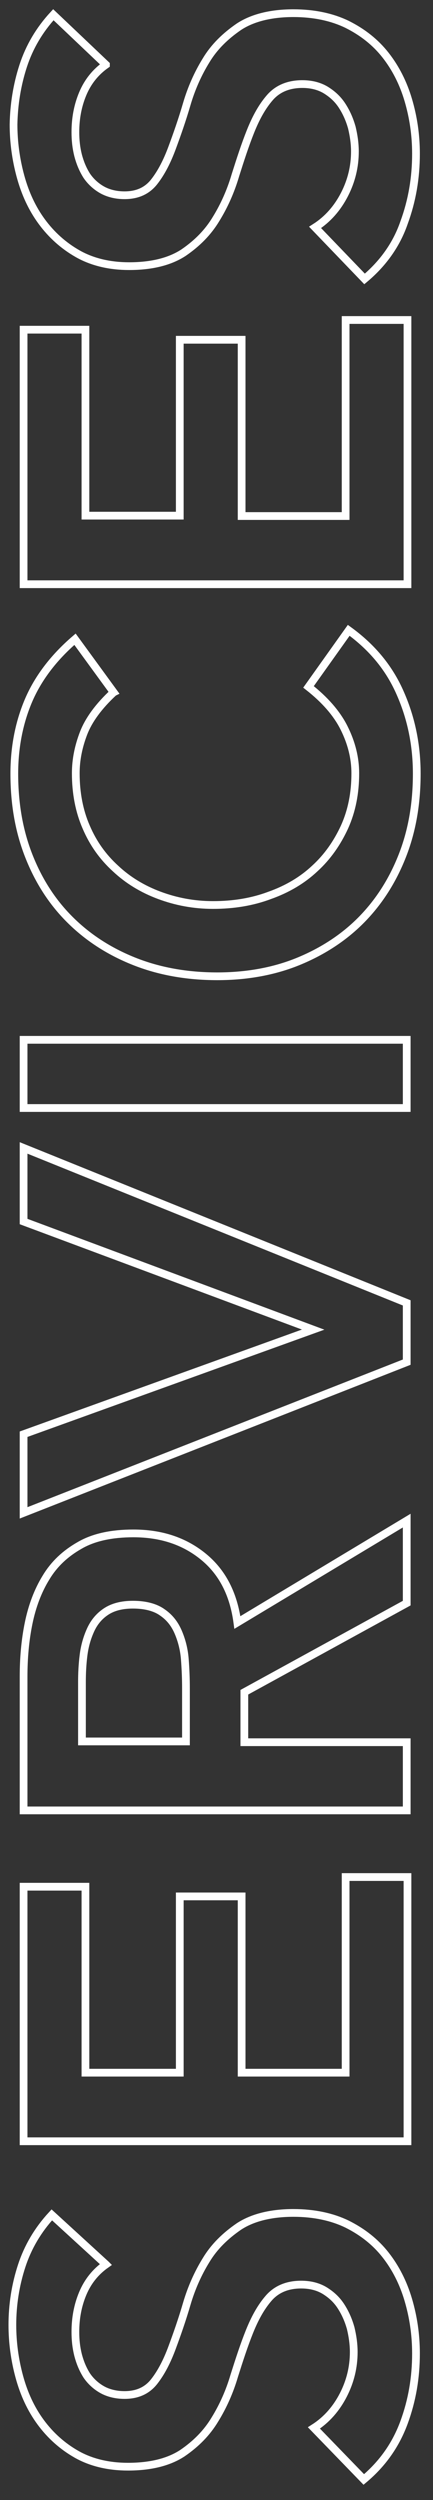 <svg xmlns="http://www.w3.org/2000/svg" xml:space="preserve" id="Слой_1" x="0" y="0" style="enable-background:new 0 0 112 645.3" version="1.1" viewBox="0 0 112 645.3"><rect x="0" y="0" width="112" height="645.3" fill="#333333" stroke="none"/><style>.st0{fill:none;stroke:#fff;stroke-width:2;stroke-miterlimit:10}</style><path d="M27.4 584.5c-2.7 1.9-4.7 4.4-6 7.5-1.3 3.1-1.9 6.4-1.9 9.9 0 2.1.2 4 .7 6 .5 1.9 1.2 3.6 2.2 5.2 1 1.5 2.4 2.8 4 3.7 1.6.9 3.6 1.4 5.8 1.4 3.4 0 5.9-1.2 7.7-3.5 1.8-2.3 3.3-5.2 4.6-8.7 1.3-3.5 2.6-7.2 3.8-11.3 1.2-4.1 2.9-7.9 5-11.3 2.1-3.5 5-6.3 8.5-8.7 3.5-2.3 8.3-3.5 14.1-3.5 5.3 0 10 1 13.9 2.9 4 2 7.3 4.6 9.9 7.9 2.6 3.3 4.6 7.2 5.9 11.6 1.3 4.4 2 9 2 13.9 0 6.2-1 12.1-3.1 17.8-2.1 5.7-5.5 10.6-10.4 14.7l-12.9-13.3c3.3-2.1 5.8-5 7.6-8.5s2.7-7.2 2.7-11.1c0-2.1-.3-4.1-.8-6.2-.6-2.1-1.4-3.9-2.5-5.6s-2.5-3-4.3-4.1c-1.7-1-3.7-1.5-6-1.5-3.6 0-6.4 1.2-8.4 3.5s-3.6 5.2-5 8.7c-1.4 3.5-2.6 7.2-3.9 11.3-1.2 4.1-2.9 7.9-5 11.3-2.1 3.5-4.9 6.3-8.4 8.7-3.5 2.3-8.2 3.5-14.1 3.5-5.1 0-9.6-1.1-13.3-3.2-3.7-2.1-6.8-4.9-9.3-8.3-2.5-3.4-4.3-7.3-5.5-11.7-1.2-4.4-1.8-8.9-1.8-13.4 0-5.2.8-10.3 2.4-15.2 1.6-4.9 4.2-9.3 7.8-13.2l14 12.8zM6.1 552.7V487h16v48h24.4v-45.5h16V535h26.9v-50.5h16v68.2H6.1zM6.1 467.2v-34.4c0-4.8.4-9.4 1.3-13.8s2.4-8.4 4.5-11.8c2.1-3.5 5-6.2 8.7-8.3 3.6-2.1 8.3-3.1 13.9-3.1 7.2 0 13.2 2 18.1 6 4.9 4 7.8 9.6 8.8 17l43.8-26.3v21.3l-42 23v12.9h42v17.6H6.1zm42-31.4c0-2.5-.1-5-.3-7.6-.2-2.5-.8-4.8-1.7-6.9-.9-2.1-2.2-3.8-4.1-5.1-1.8-1.3-4.4-2-7.6-2-2.9 0-5.2.6-7 1.8-1.8 1.2-3.1 2.8-4 4.8-.9 2-1.5 4.1-1.8 6.5-.3 2.4-.4 4.7-.4 6.9v15.3h26.9v-13.7zM6.1 390.5v-20.3l74.9-27-74.9-27.9v-19l99.1 40v15.3L6.1 390.5zM6.1 286v-17.6h99.1V286H6.1zM29.4 178.7c-3.9 3.6-6.5 7.2-7.8 10.6-1.3 3.4-2 6.8-2 10.3 0 5.1.9 9.8 2.7 13.9 1.8 4.2 4.3 7.7 7.6 10.7 3.2 3 7 5.3 11.3 6.9 4.3 1.6 8.9 2.5 13.9 2.5 5.3 0 10.2-.8 14.7-2.5 4.5-1.6 8.4-3.9 11.6-6.9 3.3-3 5.8-6.6 7.7-10.7 1.9-4.2 2.8-8.8 2.8-13.9 0-4-1-7.9-2.9-11.7-1.9-3.8-5-7.3-9.2-10.6l10.4-14.6c6.2 4.5 10.6 9.9 13.4 16.4 2.8 6.4 4.2 13.3 4.2 20.6 0 7.7-1.2 14.7-3.7 21.1-2.5 6.4-6 11.9-10.5 16.5s-10 8.2-16.3 10.8c-6.3 2.6-13.4 3.9-21.1 3.9-7.9 0-15.1-1.3-21.6-3.9-6.5-2.6-12-6.2-16.6-10.8-4.6-4.6-8.1-10.1-10.6-16.5s-3.7-13.4-3.7-21.1c0-6.7 1.2-13 3.6-18.7 2.4-5.7 6.4-11.1 12.1-16l10 13.7zM6.1 150.8V85.1h16v48h24.4V87.7h16v45.5h26.9V82.6h16v68.2H6.1zM27.4 16.7c-2.7 1.9-4.7 4.4-6 7.5-1.3 3.1-1.9 6.4-1.9 9.9 0 2.1.2 4 .7 6 .5 1.9 1.2 3.6 2.2 5.2 1 1.5 2.4 2.8 4 3.7 1.6.9 3.6 1.4 5.8 1.4 3.4 0 5.9-1.2 7.7-3.5 1.8-2.3 3.3-5.2 4.6-8.7 1.3-3.5 2.6-7.2 3.8-11.3 1.2-4.1 2.9-7.9 5-11.3 2.1-3.5 5-6.3 8.5-8.7 3.5-2.3 8.3-3.5 14.1-3.5 5.3 0 10 1 13.9 2.9 4 2 7.3 4.6 9.9 7.9 2.6 3.3 4.6 7.2 5.9 11.6 1.3 4.4 2 9 2 13.9 0 6.2-1 12.1-3.1 17.8-1.9 5.5-5.3 10.4-10.2 14.5L81.5 58.7c3.3-2.1 5.8-5 7.6-8.5s2.7-7.2 2.7-11.1c0-2.1-.3-4.1-.8-6.2-.6-2.1-1.4-3.9-2.5-5.6s-2.5-3-4.3-4.1c-1.7-1-3.7-1.5-6-1.5-3.6 0-6.4 1.2-8.4 3.5s-3.6 5.2-5 8.7c-1.4 3.5-2.6 7.2-3.9 11.3-1.2 4.1-2.9 7.9-5 11.3-2.1 3.5-4.9 6.3-8.4 8.7-3.5 2.3-8.2 3.5-14.1 3.5-5.1 0-9.6-1.1-13.3-3.2-3.7-2.1-6.8-4.9-9.3-8.3-2.5-3.4-4.3-7.3-5.5-11.7-1.2-4.4-1.8-8.9-1.8-13.4C3.6 27 4.4 21.9 6 17s4.2-9.3 7.8-13.2l13.6 12.9z" class="st0"/></svg>